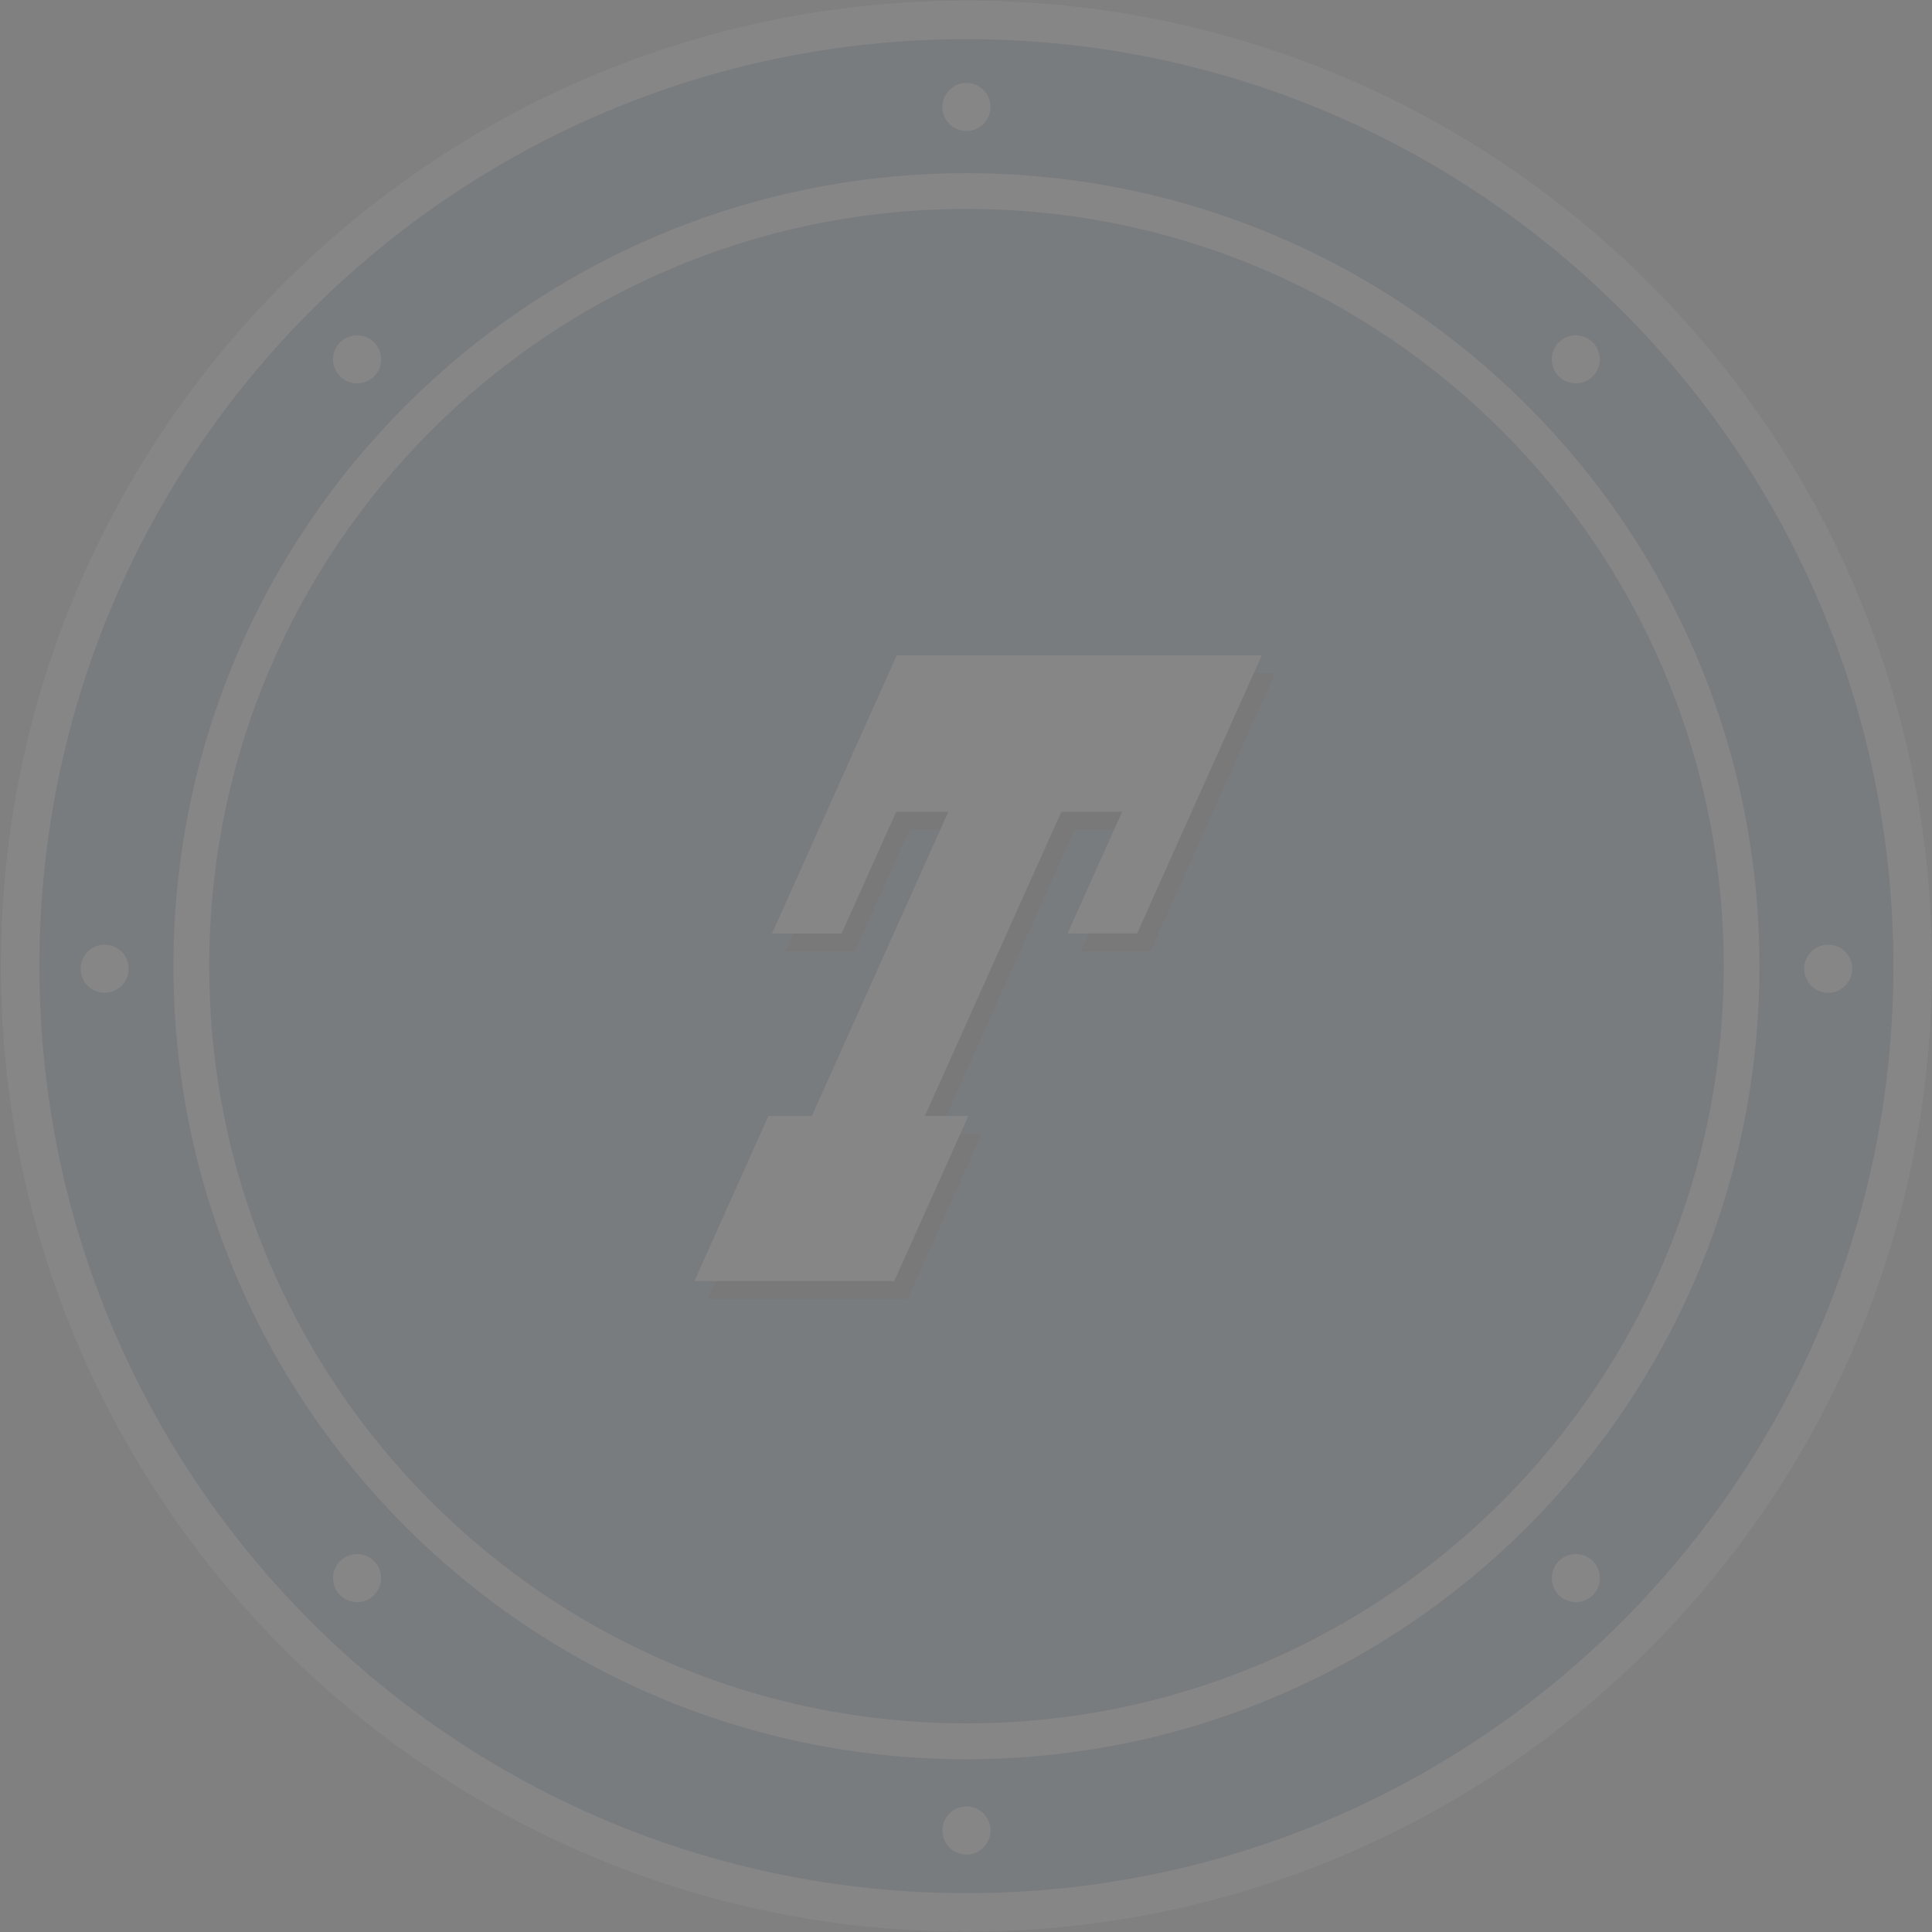 <svg xmlns="http://www.w3.org/2000/svg" xmlns:xlink="http://www.w3.org/1999/xlink" width="1064" height="1064" viewBox="0 0 1064 1064">
  <rect x="0" y="0" width="1064" height="1064" fill="#808080" stroke="none"/>
  <defs>
    <clipPath id="clip-path">
      <rect id="Rectangle_169" data-name="Rectangle 169" width="1064" height="1064" fill="none"/>
    </clipPath>
  </defs>
  <g id="Group_326" data-name="Group 326" transform="translate(0.482 0.314)" opacity="0.051" style="mix-blend-mode: luminosity;isolation: isolate">
    <g id="Group_325" data-name="Group 325" transform="translate(-0.482 -0.314)" clip-path="url(#clip-path)">
      <path id="Path_14925" data-name="Path 14925" d="M1063.5,531.751c0,293.676-238.075,531.751-531.751,531.751S0,825.428,0,531.751,238.075,0,531.751,0,1063.5,238.075,1063.5,531.751" transform="translate(0.502 0.332)" fill="#fff" fill-rule="evenodd"/>
      <path id="Path_14926" data-name="Path 14926" d="M1025.163,514.634c0,281.957-228.566,510.528-510.523,510.533S4.112,796.6,4.107,514.644,232.672,4.116,514.63,4.111h.021c281.947.01,510.507,228.576,510.513,510.523" transform="translate(17.598 17.445)" fill="#003375" fill-rule="evenodd"/>
      <path id="Path_14927" data-name="Path 14927" d="M891.842,455.1c.021,241.193-195.488,436.733-436.681,436.754S18.428,696.361,18.407,455.168,213.9,18.435,455.089,18.414h.031c241.188-.005,436.718,195.519,436.723,436.707" transform="translate(77.124 76.983)" fill="#fff" fill-rule="evenodd"/>
      <path id="Path_14928" data-name="Path 14928" d="M856.286,439.253c0,230.321-186.712,417.033-417.032,417.033S22.221,669.573,22.221,439.253,208.928,22.225,439.248,22.22,856.281,208.932,856.286,439.253" transform="translate(93 92.826)" fill="#003375" fill-rule="evenodd"/>
      <path id="Path_14929" data-name="Path 14929" d="M126.89,22.009A13.227,13.227,0,1,1,113.664,8.782,13.226,13.226,0,0,1,126.89,22.009" transform="translate(418.585 36.889)" fill="#fff" fill-rule="evenodd"/>
      <path id="Path_14930" data-name="Path 14930" d="M126.89,205.872a13.227,13.227,0,1,1-13.227-13.227,13.226,13.226,0,0,1,13.227,13.227" transform="translate(418.585 802.243)" fill="#fff" fill-rule="evenodd"/>
      <path id="Path_14931" data-name="Path 14931" d="M21.732,100.714A13.222,13.222,0,1,1,8.505,113.941a13.224,13.224,0,0,1,13.227-13.227" transform="translate(35.906 419.568)" fill="#fff" fill-rule="evenodd"/>
      <path id="Path_14932" data-name="Path 14932" d="M205.595,100.714a13.222,13.222,0,1,1-13.227,13.227,13.224,13.224,0,0,1,13.227-13.227" transform="translate(801.26 419.568)" fill="#fff" fill-rule="evenodd"/>
      <path id="Path_14933" data-name="Path 14933" d="M58.009,39.577a13.226,13.226,0,1,1-18.7.005l.005-.005a13.233,13.233,0,0,1,18.7,0" transform="translate(147.998 148.975)" fill="#fff" fill-rule="evenodd"/>
      <path id="Path_14934" data-name="Path 14934" d="M188.019,169.588a13.226,13.226,0,1,1-18.7.005l.005-.005a13.233,13.233,0,0,1,18.7,0" transform="translate(689.182 690.163)" fill="#fff" fill-rule="evenodd"/>
      <path id="Path_14935" data-name="Path 14935" d="M39.3,169.59a13.226,13.226,0,1,1,0,18.709,13.225,13.225,0,0,1,0-18.709" transform="translate(147.997 690.16)" fill="#fff" fill-rule="evenodd"/>
      <path id="Path_14936" data-name="Path 14936" d="M169.322,39.579a13.208,13.208,0,1,1-.021.021Z" transform="translate(689.174 148.972)" fill="#fff" fill-rule="evenodd"/>
      <path id="Path_14937" data-name="Path 14937" d="M387.862,71.753,319.2,224.913H280.9l30.062-67.006H277.459L202.327,325.424h23.934l-40.785,90.94H75.409l40.759-90.94H140.1l75.137-167.517H186.54l-30.072,67.006H118.176l68.663-153.16Z" transform="translate(314.402 299.014)"/>
      <path id="Path_14938" data-name="Path 14938" d="M386.432,69.846l-68.663,153.16H279.483l30.067-67.021h-33.5L200.892,323.522h23.934l-40.785,90.94H73.979l40.759-90.94h23.929l75.158-167.538H185.11l-30.067,67.026H116.751l68.663-153.16Z" transform="translate(308.45 291.076)" fill="#fff"/>
    </g>
  </g>
</svg>
